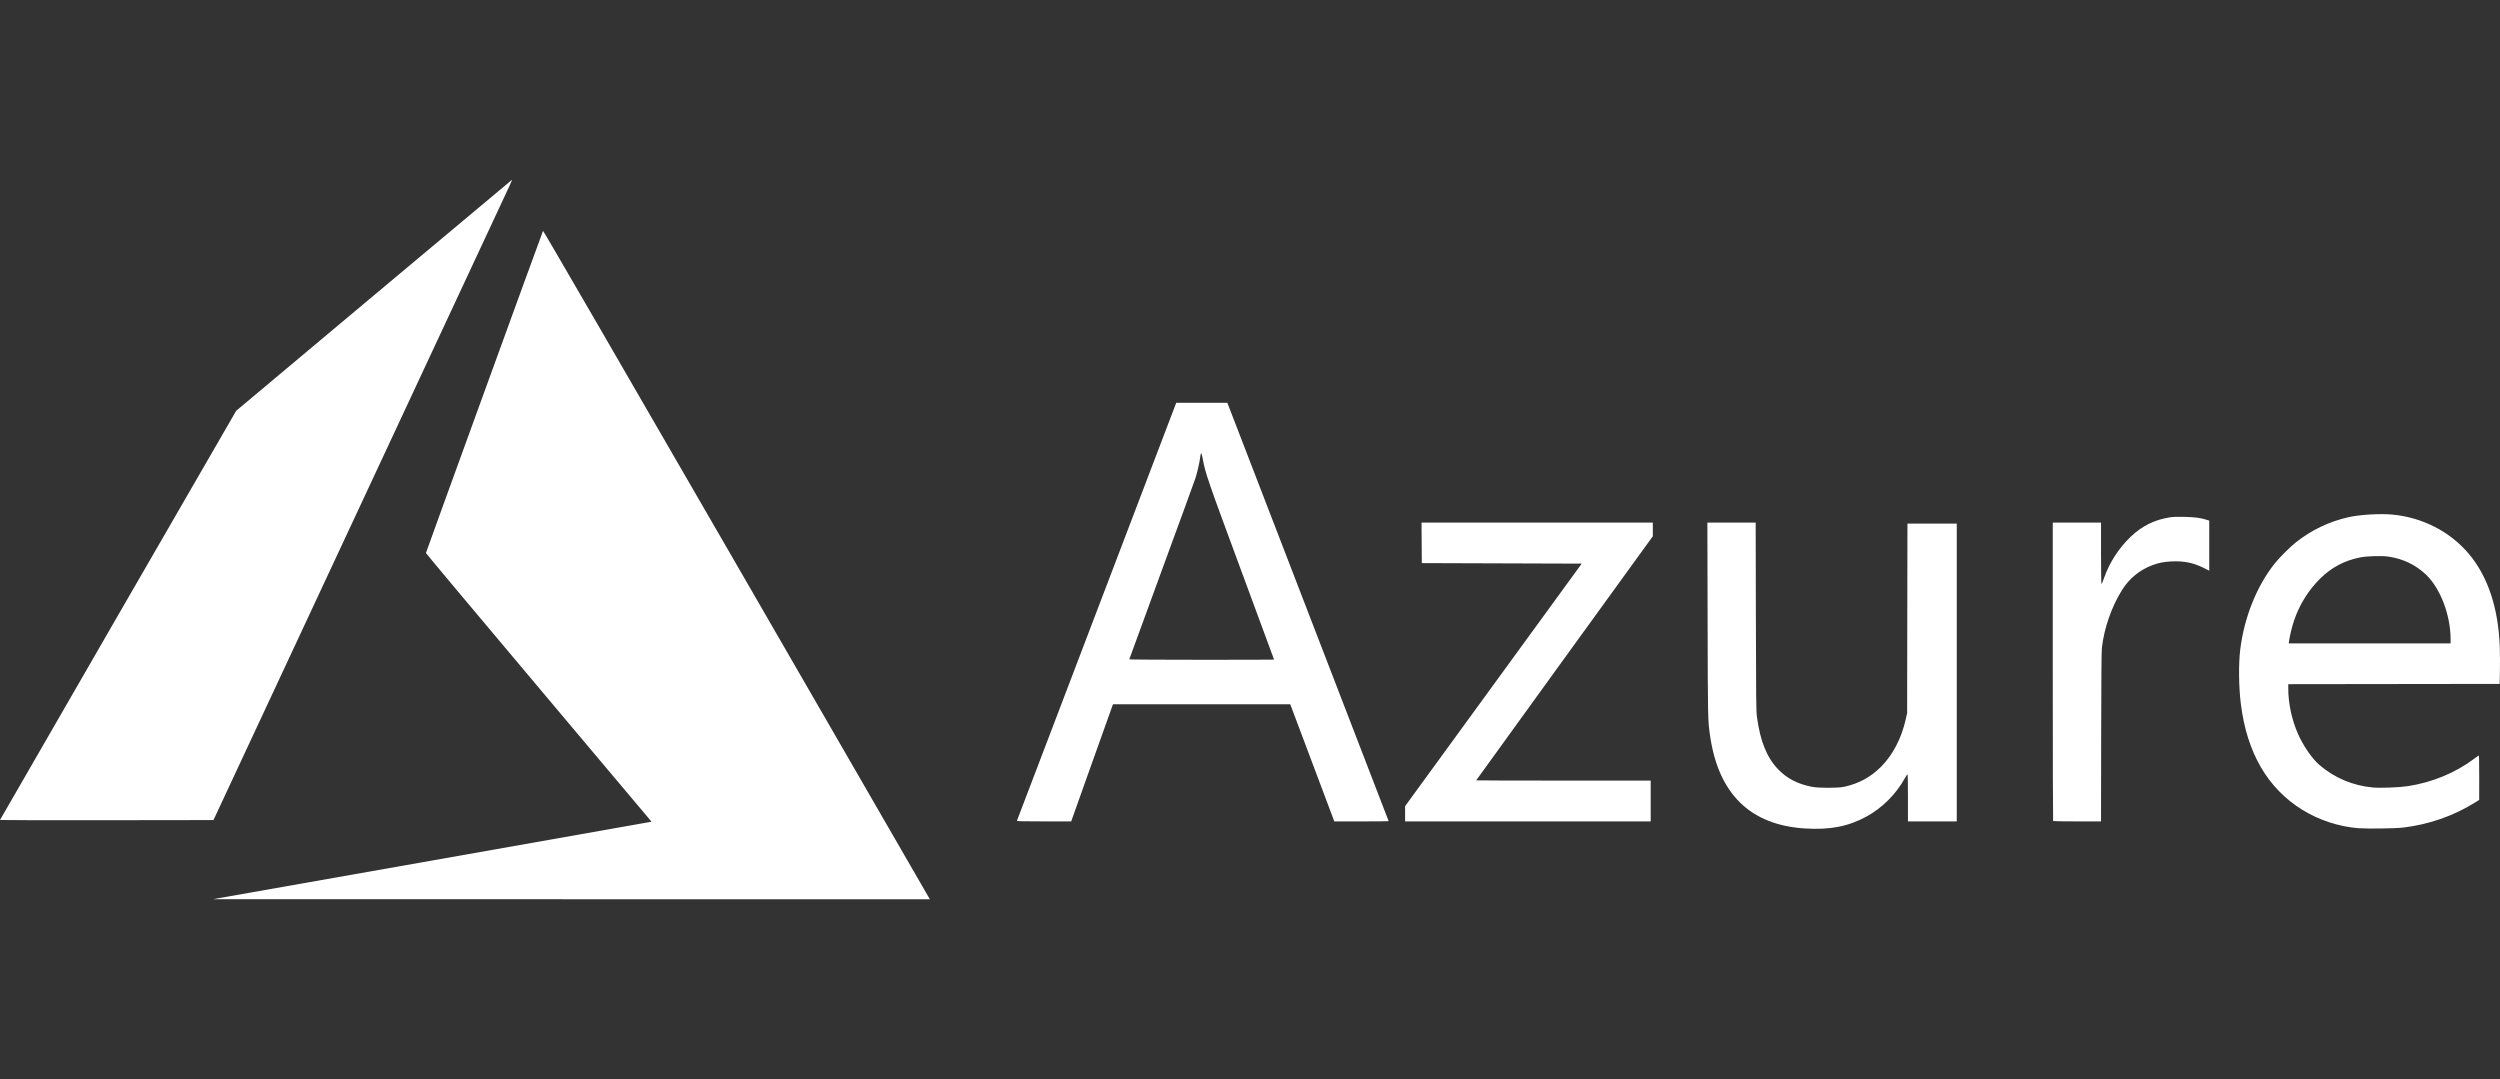 <svg width="278" height="120" viewBox="0 0 278 120" fill="none" xmlns="http://www.w3.org/2000/svg">
<rect x="0" y="0" width="278" height="120" fill="#333333" stroke="none"/>
<g clip-path="url(#clip0_18419_2797)">
<path d="M47.836 95.728C61.12 93.384 72.093 91.444 72.219 91.417L72.448 91.369L59.906 76.467C53.008 68.271 47.364 61.534 47.364 61.495C47.364 61.421 60.315 25.798 60.387 25.671C60.412 25.629 69.225 40.828 81.751 62.514C93.479 82.818 103.148 99.558 103.237 99.715L103.401 100L63.541 99.995L23.682 99.99L47.836 95.728ZM200.692 92.124C194.625 91.735 191.096 88.284 190.161 81.825C189.912 80.106 189.911 80.062 189.886 68.906L189.861 58.11H192.546H195.231L195.253 68.553C195.272 77.965 195.284 79.068 195.374 79.731C195.739 82.418 196.467 84.225 197.706 85.522C198.698 86.56 199.859 87.168 201.466 87.49C202.225 87.642 204.381 87.643 205.073 87.491C206.702 87.133 208.008 86.424 209.16 85.274C210.473 83.963 211.444 82.103 211.914 80L212.073 79.291L212.09 68.759L212.108 58.228H214.849H217.591V74.783V91.339H214.878H212.164V88.713C212.164 86.928 212.145 86.092 212.103 86.106C212.07 86.117 211.93 86.33 211.794 86.579C210.859 88.283 209.301 89.84 207.594 90.779C205.548 91.904 203.496 92.303 200.692 92.124ZM262.277 92.097C260.135 91.936 257.88 91.201 256.036 90.062C252.151 87.661 249.853 83.705 249.18 78.259C248.947 76.375 248.919 73.844 249.113 72.243C249.547 68.666 250.955 65.153 252.959 62.646C253.473 62.004 254.638 60.839 255.281 60.326C257.019 58.94 259.051 57.971 261.209 57.5C262.467 57.225 264.681 57.096 266.017 57.22C269.372 57.531 272.448 59.109 274.538 61.593C276.662 64.116 277.829 67.642 277.978 71.985C278.001 72.665 278.007 73.858 277.991 74.636L277.961 76.05L266.208 76.065L254.456 76.08V76.604C254.456 78.198 254.844 80.015 255.515 81.56C256.094 82.893 257.09 84.348 257.905 85.052C259.578 86.496 261.624 87.361 263.864 87.569C264.694 87.646 266.81 87.565 267.757 87.419C270.456 87.005 273.023 85.947 275.096 84.395C275.34 84.212 275.573 84.042 275.615 84.016C275.675 83.978 275.69 84.455 275.688 86.461L275.686 88.953L275.131 89.296C272.786 90.745 270.099 91.675 267.255 92.023C266.406 92.127 263.292 92.173 262.277 92.097ZM272.505 71.078C272.505 68.406 271.378 65.439 269.783 63.911C268.645 62.82 267.269 62.154 265.633 61.901C264.859 61.781 263.228 61.827 262.412 61.992C260.688 62.34 259.261 63.097 258.017 64.325C256.707 65.618 255.726 67.188 255.108 68.977C254.886 69.62 254.627 70.676 254.546 71.263L254.507 71.543H263.506H272.505V71.078ZM113.084 91.266C113.098 91.225 117.089 80.752 121.953 67.993L130.796 44.795L133.638 44.794L136.479 44.794L136.715 45.398C137.436 47.244 154.419 91.289 154.419 91.312C154.419 91.327 153.059 91.339 151.396 91.339L148.374 91.338L145.926 84.828L143.478 78.318L133.622 78.318L123.766 78.318L123.68 78.539C123.633 78.661 122.587 81.59 121.356 85.049L119.118 91.337L116.088 91.338C113.691 91.339 113.064 91.324 113.084 91.266ZM141.679 73.35C141.679 73.34 140.032 68.879 138.018 63.438C134.252 53.257 134.041 52.645 133.743 51.01C133.604 50.244 133.533 50.222 133.45 50.922C133.391 51.422 133.134 52.54 132.936 53.161C132.838 53.468 131.142 58.119 129.167 63.494C127.192 68.87 125.576 73.291 125.576 73.319C125.576 73.347 129.199 73.369 133.628 73.369C138.056 73.369 141.679 73.361 141.679 73.35ZM156.248 90.491V89.644L166.068 76.16L175.887 62.676L166.996 62.646L158.106 62.617L158.09 60.363L158.075 58.11H170.934H183.793V58.871V59.632L173.972 73.189C168.571 80.646 164.152 86.759 164.152 86.775C164.152 86.79 168.518 86.802 173.854 86.802H183.557V89.071V91.339H169.903H156.248V90.491ZM228.306 91.3C228.285 91.278 228.267 83.802 228.267 74.685V58.11H230.951H233.634V61.527C233.634 63.406 233.657 64.944 233.685 64.944C233.713 64.944 233.844 64.636 233.976 64.26C234.579 62.537 235.625 60.927 236.974 59.648C238.188 58.495 239.576 57.806 241.214 57.542C241.674 57.468 242.063 57.454 242.983 57.478C244.139 57.508 244.743 57.592 245.446 57.822L245.667 57.894V60.676V63.459L245.033 63.142C243.913 62.582 242.808 62.36 241.479 62.429C240.615 62.474 240.047 62.585 239.356 62.844C237.934 63.377 236.78 64.318 235.974 65.603C234.807 67.463 233.975 69.853 233.729 72.05C233.685 72.445 233.659 75.656 233.649 81.986L233.633 91.339H230.99C229.535 91.339 228.328 91.321 228.306 91.3ZM0 91.183C0 91.162 5.91 80.915 13.133 68.412L26.265 45.678L41.57 32.849C49.988 25.793 56.897 20.011 56.925 20C56.953 19.99 56.842 20.268 56.679 20.619C56.516 20.97 49.038 36.992 40.06 56.224L23.738 91.192L11.869 91.207C5.341 91.215 0 91.204 0 91.183Z" fill="white"/>
</g>
<defs>
<clipPath id="clip0_18419_2797">
<rect width="278" height="120" fill="white"/>
</clipPath>
</defs>
</svg>
